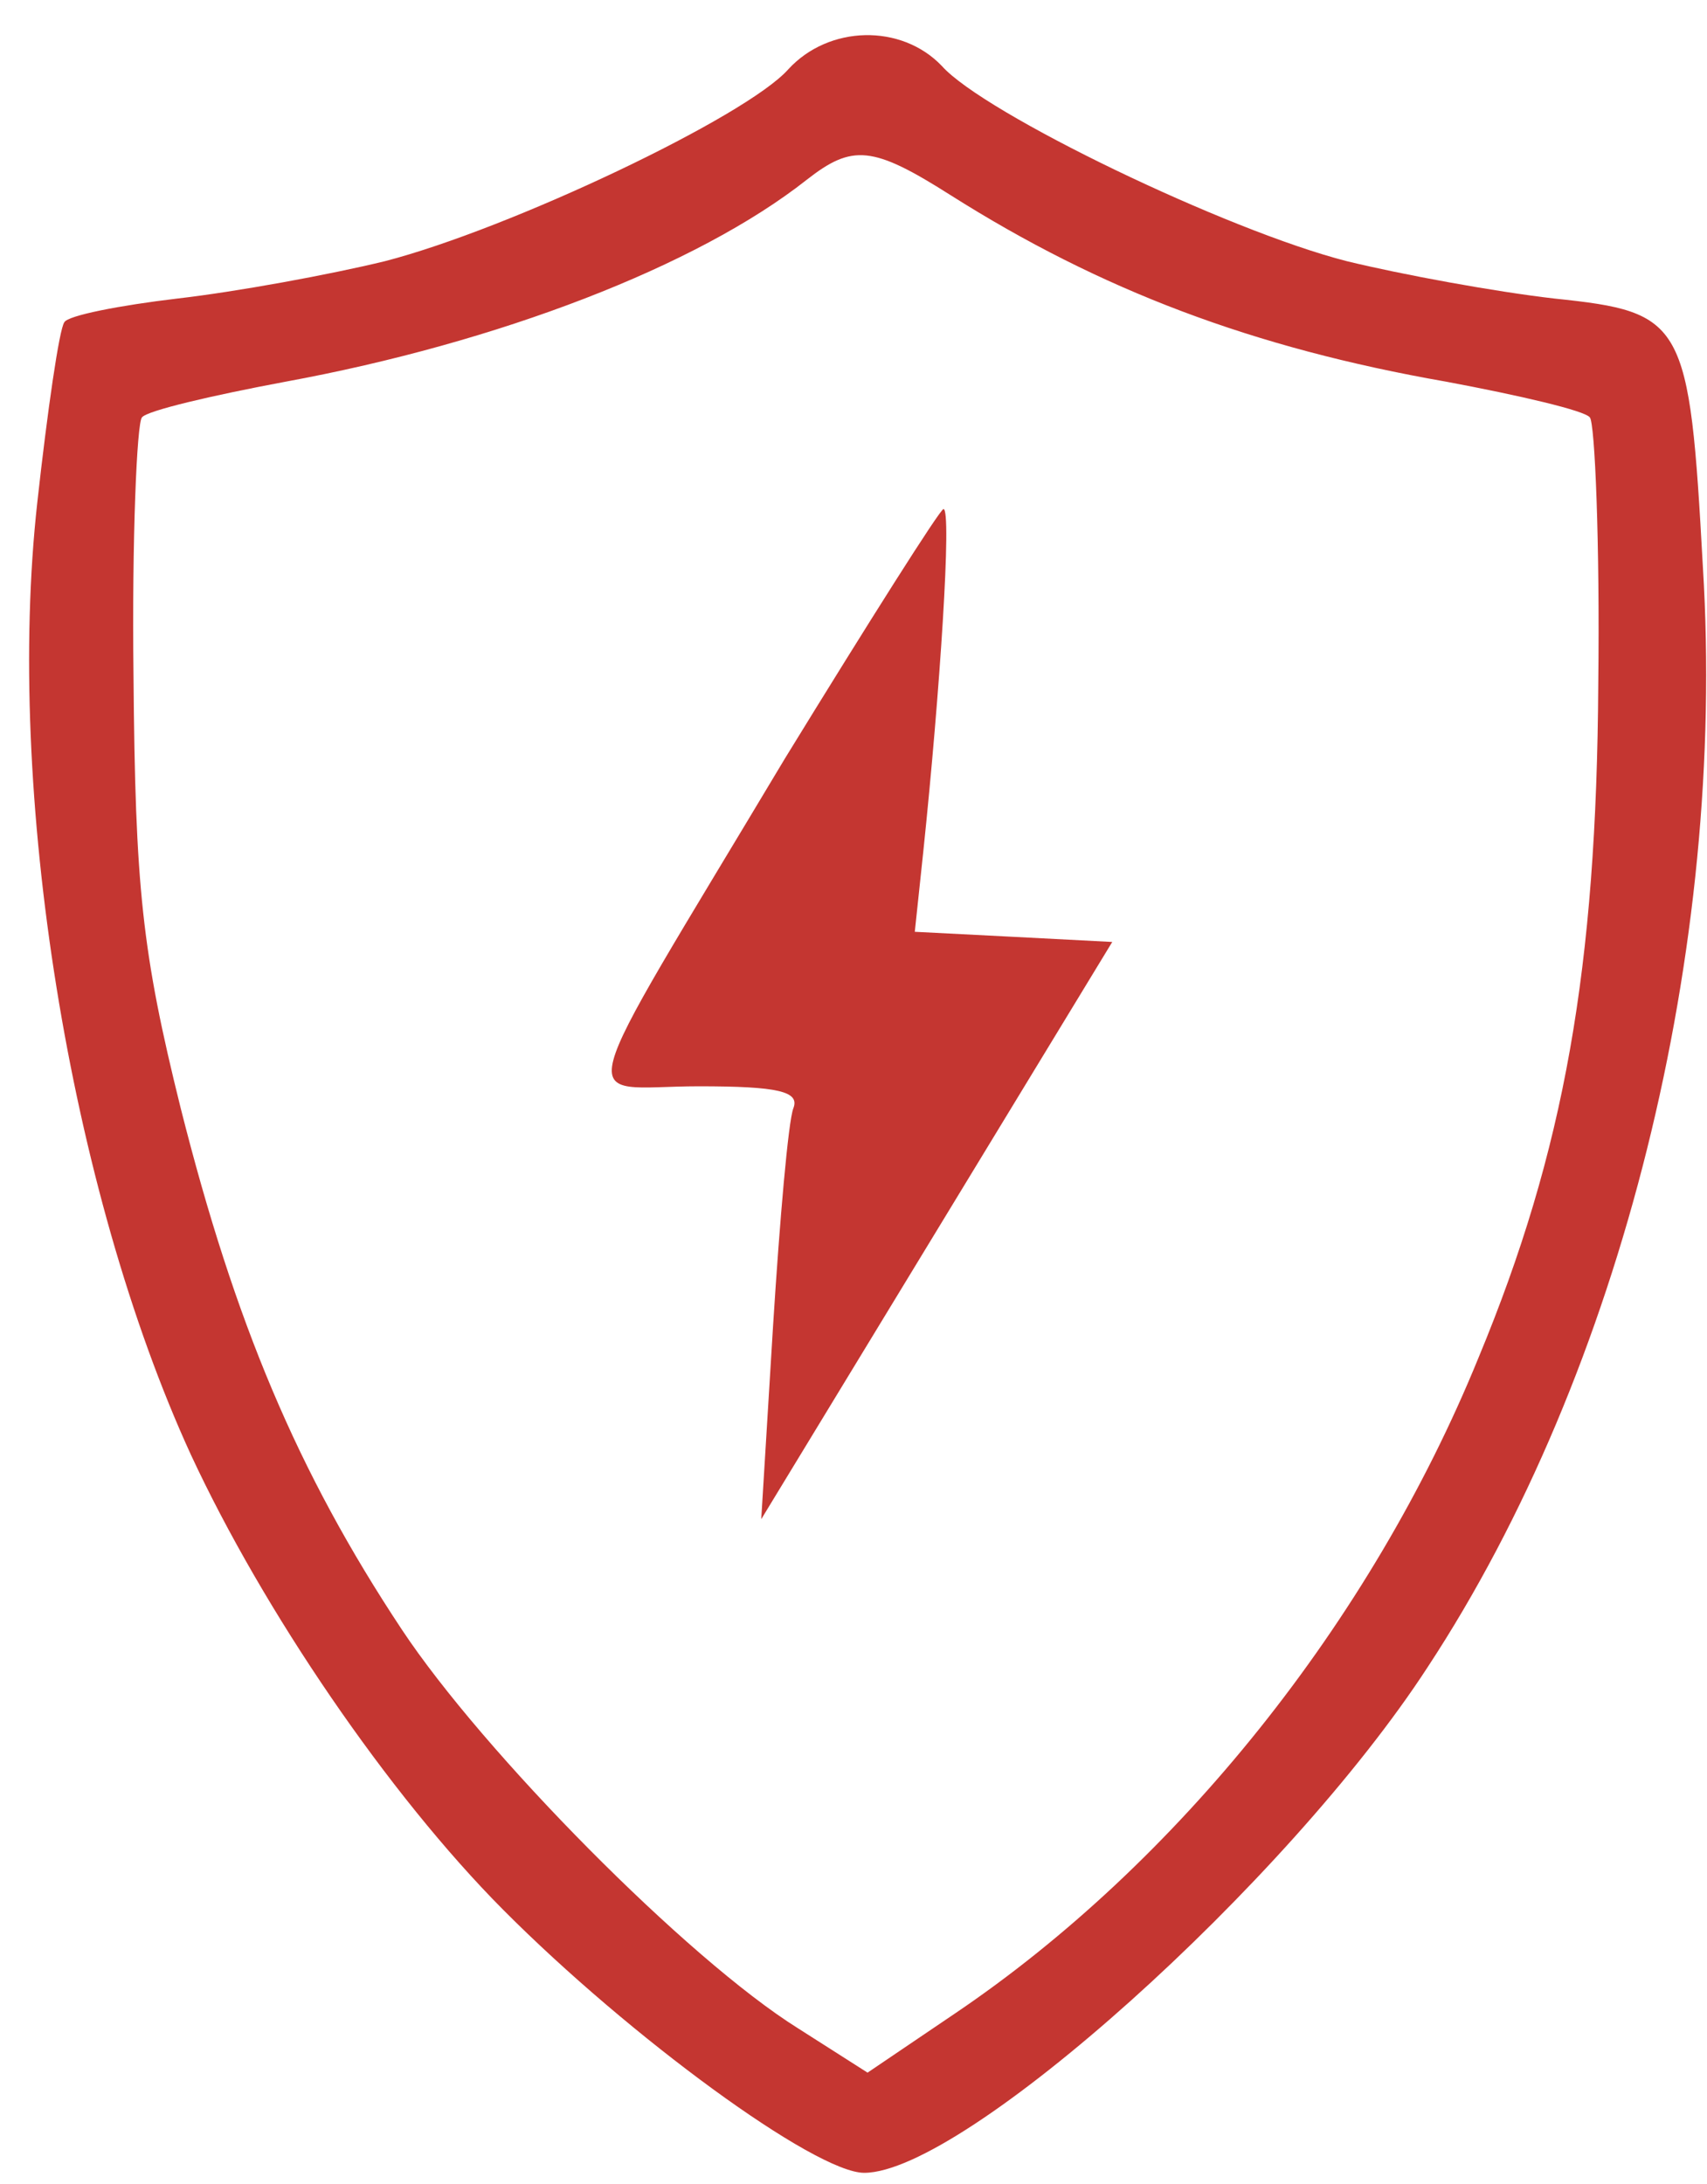 <svg width="43" height="55" viewBox="0 0 43 55" fill="none" xmlns="http://www.w3.org/2000/svg">
<path d="M19.857 1.746C18.794 2.943 12.842 5.766 9.697 6.578C8.294 6.92 5.956 7.348 4.468 7.519C3.023 7.69 1.705 7.946 1.62 8.117C1.493 8.288 1.195 10.341 0.94 12.65C0.132 19.919 1.748 29.967 4.808 36.637C6.636 40.571 9.782 45.189 12.672 48.096C15.861 51.303 20.537 54.724 21.769 54.724C24.277 54.724 32.439 47.412 35.967 41.982C40.856 34.542 43.491 23.895 42.896 14.274C42.556 8.074 42.429 7.861 39.155 7.519C37.668 7.348 35.33 6.92 33.927 6.578C30.909 5.808 24.788 2.858 23.725 1.661C22.704 0.592 20.877 0.634 19.857 1.746ZM23.937 4.91C27.721 7.305 31.546 8.759 36.435 9.614C38.263 9.956 39.921 10.341 40.048 10.512C40.176 10.64 40.303 13.676 40.261 17.225C40.218 24.366 39.41 28.983 37.242 34.2C34.522 40.87 29.634 46.942 24.065 50.705L21.854 52.201L20.111 51.09C17.306 49.337 12.162 44.12 10.122 41.041C7.486 37.065 5.914 33.302 4.553 27.915C3.576 23.981 3.406 22.356 3.363 17.011C3.321 13.59 3.448 10.64 3.576 10.512C3.703 10.341 5.361 9.956 7.189 9.614C12.545 8.63 17.561 6.706 20.324 4.526C21.472 3.628 21.982 3.67 23.937 4.91Z" fill="#c43631"/>
<path d="M19.771 19.106C14.245 28.342 14.5 27.359 17.603 27.359C19.601 27.359 20.154 27.487 19.984 27.915C19.856 28.257 19.644 30.694 19.474 33.388L19.176 38.262L23.597 30.993L28.018 23.724L25.552 23.596L23.044 23.468L23.257 21.458C23.682 17.396 23.98 12.821 23.767 12.821C23.682 12.821 21.897 15.643 19.771 19.106Z" fill="#c43631"/>
</svg>
